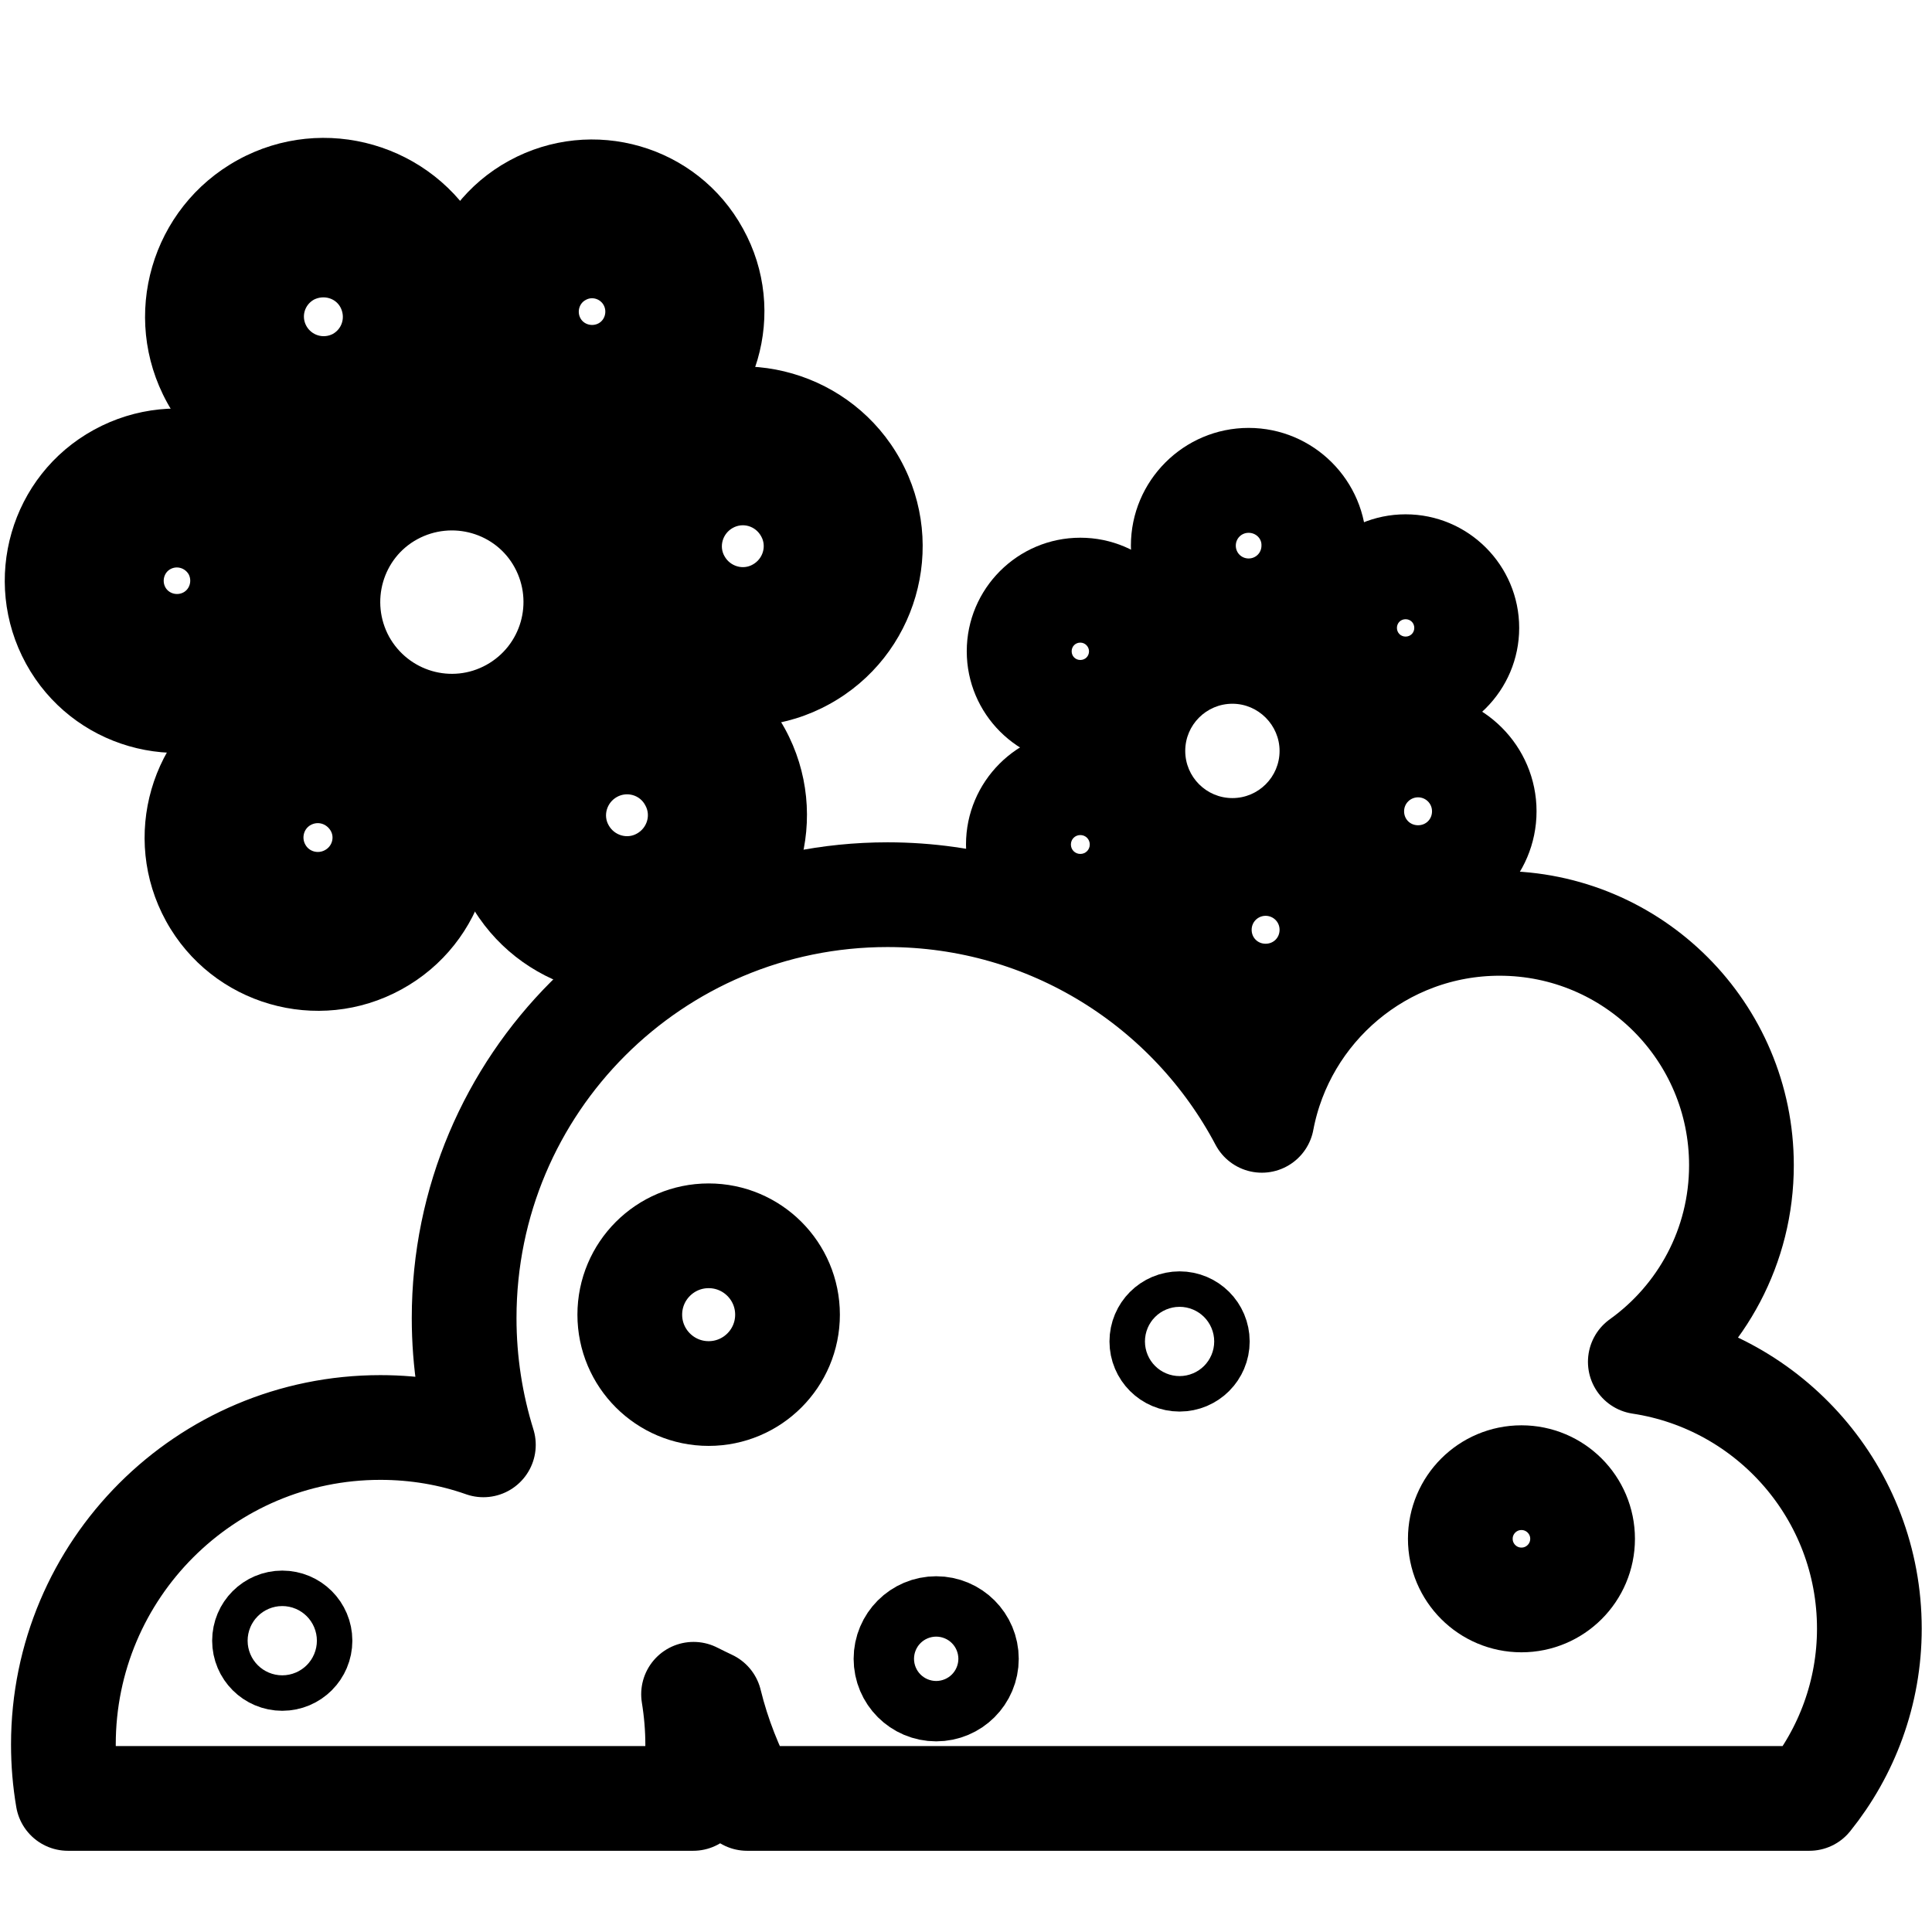 <?xml version="1.0" encoding="utf-8"?>
<!-- Generator: Adobe Illustrator 27.0.1, SVG Export Plug-In . SVG Version: 6.00 Build 0)  -->
<svg version="1.1" id="Capa_1" xmlns="http://www.w3.org/2000/svg" xmlns:xlink="http://www.w3.org/1999/xlink" x="0px" y="0px"
	 viewBox="0 0 512 512" style="enable-background:new 0 0 512 512;" xml:space="preserve">
<style type="text/css">
	.st0{fill:none;stroke:#000000;stroke-width:27.755;stroke-linecap:round;stroke-linejoin:round;stroke-miterlimit:10;}
</style>
<path class="st0" d="M495.4,431.6c0,17-6,32.7-15.9,45H198c-4.3-8-7.7-16.5-9.9-25.5c-1.5-0.7-2.9-1.4-4.3-2.1
	c0.7,4.3,1.1,8.8,1.1,13.3c0,4.9-0.4,9.7-1.2,14.3H18c-0.8-4.7-1.2-9.4-1.2-14.3c0-46.4,37.6-84,84-84c9.6,0,18.8,1.6,27.3,4.6
	c-3.3-10.6-5.1-21.9-5.1-33.6c0-62,50.2-112.2,112.2-112.2c43,0,80.4,24.2,99.2,59.8c5.6-29.7,31.7-52.2,63-52.2
	c35.4,0,64.1,28.7,64.1,64.1c0,21.5-10.6,40.5-26.8,52.1C469.1,366.1,495.4,395.8,495.4,431.6z"/>
<circle class="st0" cx="187.8" cy="348.4" r="20.9"/>
<circle class="st0" cx="312.6" cy="355.5" r="4.7"/>
<circle class="st0" cx="74.8" cy="434.8" r="4.7"/>
<circle class="st0" cx="248.1" cy="439.6" r="8"/>
<circle class="st0" cx="403.2" cy="407.8" r="16.2"/>
<g>
	<path d="M286.3,254.1c-16.7,0-30.3-13.6-30.3-30.3s13.6-30.3,30.3-30.3c16.7,0,30.3,13.6,30.3,30.3S303,254.1,286.3,254.1z
		 M286.3,221.3c-1.4,0-2.5,1.1-2.5,2.5s1.1,2.5,2.5,2.5c1.4,0,2.5-1.1,2.5-2.5S287.7,221.3,286.3,221.3z"/>
	<path d="M286.3,202.7c-16.6,0-30.1-13.5-30.1-30.1c0-16.6,13.5-30.1,30.1-30.1c16.6,0,30.1,13.5,30.1,30.1
		C316.4,189.3,302.9,202.7,286.3,202.7z M286.3,170.3c-1.3,0-2.3,1-2.3,2.3c0,1.3,1,2.3,2.3,2.3c1.3,0,2.3-1,2.3-2.3
		C288.6,171.4,287.6,170.3,286.3,170.3z"/>
	<path d="M335.4,277.8c-17.3,0-31.4-14.1-31.4-31.4s14.1-31.4,31.4-31.4s31.4,14.1,31.4,31.4S352.7,277.8,335.4,277.8z M335.4,242.7
		c-2,0-3.7,1.6-3.7,3.7s1.6,3.7,3.7,3.7s3.7-1.6,3.7-3.7S337.4,242.7,335.4,242.7z"/>
	<path d="M375.8,246.4c-17.3,0-31.4-14.1-31.4-31.4s14.1-31.4,31.4-31.4s31.4,14.1,31.4,31.4S393.1,246.4,375.8,246.4z M375.8,211.3
		c-2,0-3.7,1.6-3.7,3.7s1.6,3.7,3.7,3.7s3.7-1.6,3.7-3.7S377.8,211.3,375.8,211.3z"/>
	<path d="M326.6,239.3c-22.2,0-40.3-18.1-40.3-40.3c0-22.2,18.1-40.3,40.3-40.3c22.2,0,40.3,18.1,40.3,40.3
		C366.8,221.3,348.8,239.3,326.6,239.3z M326.6,186.5c-6.9,0-12.5,5.6-12.5,12.5c0,6.9,5.6,12.5,12.5,12.5c6.9,0,12.5-5.6,12.5-12.5
		C339.1,192.2,333.5,186.5,326.6,186.5z"/>
	<path d="M330.9,175.8c-17.2,0-31.2-14-31.2-31.2c0-17.2,14-31.2,31.2-31.2c17.2,0,31.2,14,31.2,31.2
		C362.1,161.8,348.1,175.8,330.9,175.8z M330.9,141.2c-1.9,0-3.4,1.5-3.4,3.4c0,1.9,1.5,3.4,3.4,3.4c1.9,0,3.4-1.5,3.4-3.4
		C334.4,142.7,332.8,141.2,330.9,141.2z"/>
	<path d="M372.5,196.5c-16.6,0-30.1-13.5-30.1-30.1s13.5-30.1,30.1-30.1c16.6,0,30.1,13.5,30.1,30.1S389.1,196.5,372.5,196.5z
		 M372.5,164.1c-1.3,0-2.3,1-2.3,2.3s1,2.3,2.3,2.3s2.3-1,2.3-2.3S373.8,164.1,372.5,164.1z"/>
</g>
<g>
	<path d="M106.4,262.2c-22.2,12.2-50.2,4.1-62.4-18.1s-4.1-50.2,18.1-62.4c22.2-12.2,50.2-4.1,62.5,18.1S128.7,250,106.4,262.2z
		 M82.4,218.6c-1.9,1-2.5,3.4-1.5,5.2c1,1.9,3.4,2.5,5.2,1.5c1.9-1,2.6-3.4,1.5-5.2S84.3,217.6,82.4,218.6z"/>
	<path d="M68.9,193.9c-22.1,12.1-49.9,4.1-62-18c-12.1-22.1-4.1-49.9,18-62c22.1-12.1,49.9-4.1,62,18C99,154,91,181.8,68.9,193.9z
		 M45.2,150.8c-1.7,0.9-2.3,3.1-1.4,4.8c0.9,1.7,3.1,2.3,4.8,1.4c1.7-0.9,2.3-3.1,1.4-4.8C49,150.5,46.9,149.9,45.2,150.8z"/>
	<path d="M189.2,257.9c-23,12.7-52.1,4.2-64.8-18.8s-4.2-52.1,18.8-64.8c23-12.7,52.1-4.2,64.8,18.8
		C220.6,216.1,212.2,245.2,189.2,257.9z M163.5,211.2c-2.7,1.5-3.7,4.9-2.2,7.5c1.5,2.7,4.9,3.7,7.5,2.2c2.7-1.5,3.7-4.9,2.2-7.5
		C169.6,210.7,166.2,209.7,163.5,211.2z"/>
	<path d="M219.8,186.6c-23,12.7-52.1,4.2-64.8-18.8s-4.2-52.1,18.8-64.8s52.1-4.2,64.8,18.8S242.9,173.9,219.8,186.6z M194.2,139.9
		c-2.7,1.5-3.7,4.9-2.2,7.5c1.5,2.7,4.9,3.7,7.5,2.2c2.7-1.5,3.7-4.9,2.2-7.5C200.2,139.4,196.9,138.4,194.2,139.9z"/>
	<path d="M149.2,213.1c-29.5,16.2-66.8,5.4-83-24.1c-16.2-29.5-5.4-66.8,24.1-83c29.5-16.2,66.8-5.4,83,24.1
		C189.6,159.6,178.8,196.9,149.2,213.1z M110.6,142.9c-9.2,5-12.5,16.6-7.5,25.8c5.1,9.2,16.6,12.6,25.8,7.5
		c9.2-5.1,12.5-16.6,7.5-25.8C131.4,141.2,119.8,137.9,110.6,142.9z"/>
	<path d="M108.6,125.4c-22.9,12.6-51.7,4.2-64.3-18.7c-12.6-22.9-4.2-51.7,18.7-64.3c22.9-12.6,51.7-4.2,64.3,18.6
		C139.8,84,131.4,112.9,108.6,125.4z M83.2,79.4c-2.5,1.4-3.4,4.5-2,7c1.4,2.5,4.5,3.4,7,2.1c2.5-1.4,3.4-4.5,2-7.1
		C88.9,79,85.8,78.1,83.2,79.4z"/>
	<path d="M178.9,122.6c-22.1,12.1-49.9,4.1-62-18s-4.1-49.9,18-62c22.1-12.1,49.9-4.1,62,18C209.1,82.6,201,110.4,178.9,122.6z
		 M155.2,79.5c-1.7,0.9-2.3,3.1-1.4,4.8c0.9,1.7,3.1,2.3,4.8,1.4c1.7-0.9,2.3-3.1,1.4-4.8S156.9,78.5,155.2,79.5z"/>
</g>
</svg>
